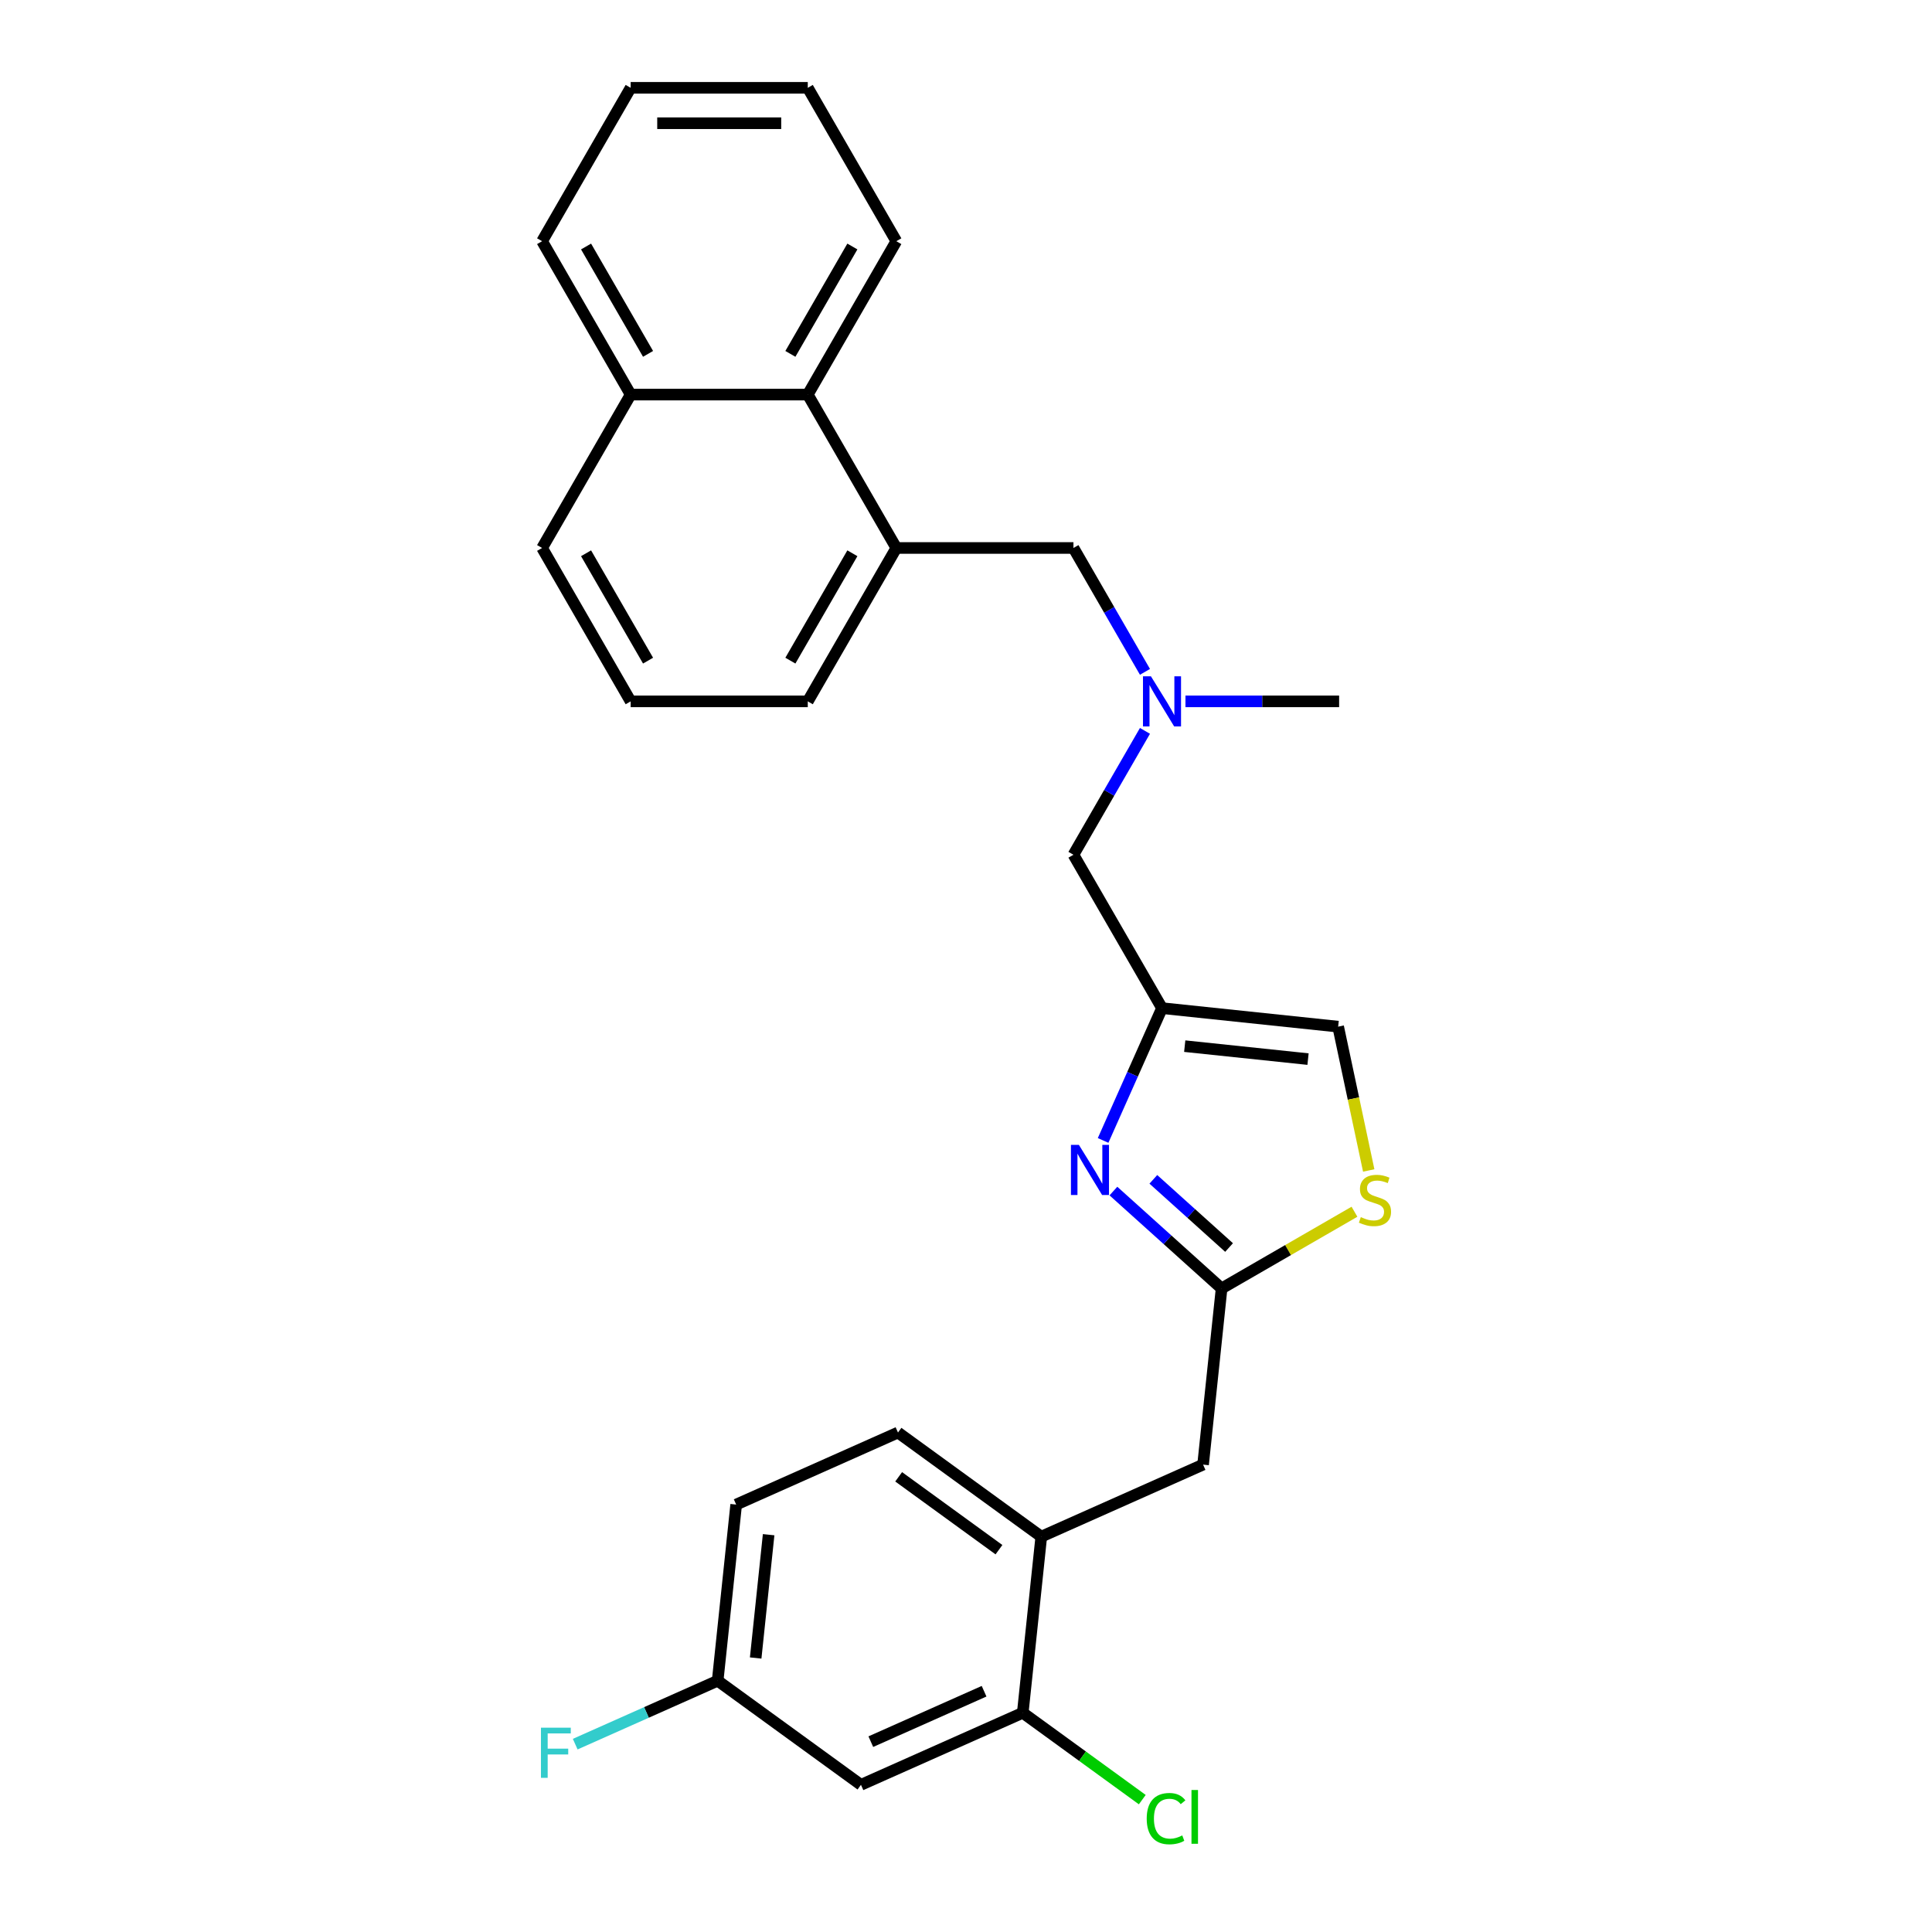 <?xml version='1.0' encoding='iso-8859-1'?>
<svg version='1.1' baseProfile='full'
              xmlns='http://www.w3.org/2000/svg'
                      xmlns:rdkit='http://www.rdkit.org/xml'
                      xmlns:xlink='http://www.w3.org/1999/xlink'
                  xml:space='preserve'
width='1000px' height='1000px' viewBox='0 0 1000 1000'>
<!-- END OF HEADER -->
<rect style='opacity:1.0;fill:#FFFFFF;stroke:none' width='1000' height='1000' x='0' y='0'> </rect>
<path class='bond-0' d='M 555.616,442.419 L 574.126,410.359' style='fill:none;fill-rule:evenodd;stroke:#000000;stroke-width:6px;stroke-linecap:butt;stroke-linejoin:miter;stroke-opacity:1' />
<path class='bond-0' d='M 574.126,410.359 L 592.635,378.299' style='fill:none;fill-rule:evenodd;stroke:#0000FF;stroke-width:6px;stroke-linecap:butt;stroke-linejoin:miter;stroke-opacity:1' />
<path class='bond-1' d='M 555.616,442.419 L 601.453,521.812' style='fill:none;fill-rule:evenodd;stroke:#000000;stroke-width:6px;stroke-linecap:butt;stroke-linejoin:miter;stroke-opacity:1' />
<path class='bond-2' d='M 613.591,363.026 L 653.36,363.026' style='fill:none;fill-rule:evenodd;stroke:#0000FF;stroke-width:6px;stroke-linecap:butt;stroke-linejoin:miter;stroke-opacity:1' />
<path class='bond-2' d='M 653.36,363.026 L 693.128,363.026' style='fill:none;fill-rule:evenodd;stroke:#000000;stroke-width:6px;stroke-linecap:butt;stroke-linejoin:miter;stroke-opacity:1' />
<path class='bond-3' d='M 592.635,347.753 L 574.126,315.693' style='fill:none;fill-rule:evenodd;stroke:#0000FF;stroke-width:6px;stroke-linecap:butt;stroke-linejoin:miter;stroke-opacity:1' />
<path class='bond-3' d='M 574.126,315.693 L 555.616,283.633' style='fill:none;fill-rule:evenodd;stroke:#000000;stroke-width:6px;stroke-linecap:butt;stroke-linejoin:miter;stroke-opacity:1' />
<path class='bond-4' d='M 601.453,521.812 L 692.626,531.394' style='fill:none;fill-rule:evenodd;stroke:#000000;stroke-width:6px;stroke-linecap:butt;stroke-linejoin:miter;stroke-opacity:1' />
<path class='bond-4' d='M 613.213,541.484 L 677.034,548.191' style='fill:none;fill-rule:evenodd;stroke:#000000;stroke-width:6px;stroke-linecap:butt;stroke-linejoin:miter;stroke-opacity:1' />
<path class='bond-5' d='M 601.453,521.812 L 586.209,556.05' style='fill:none;fill-rule:evenodd;stroke:#000000;stroke-width:6px;stroke-linecap:butt;stroke-linejoin:miter;stroke-opacity:1' />
<path class='bond-5' d='M 586.209,556.05 L 570.966,590.288' style='fill:none;fill-rule:evenodd;stroke:#0000FF;stroke-width:6px;stroke-linecap:butt;stroke-linejoin:miter;stroke-opacity:1' />
<path class='bond-6' d='M 692.626,531.394 L 700.537,568.612' style='fill:none;fill-rule:evenodd;stroke:#000000;stroke-width:6px;stroke-linecap:butt;stroke-linejoin:miter;stroke-opacity:1' />
<path class='bond-6' d='M 700.537,568.612 L 708.448,605.829' style='fill:none;fill-rule:evenodd;stroke:#CCCC00;stroke-width:6px;stroke-linecap:butt;stroke-linejoin:miter;stroke-opacity:1' />
<path class='bond-7' d='M 701.07,627.195 L 666.682,647.049' style='fill:none;fill-rule:evenodd;stroke:#CCCC00;stroke-width:6px;stroke-linecap:butt;stroke-linejoin:miter;stroke-opacity:1' />
<path class='bond-7' d='M 666.682,647.049 L 632.293,666.903' style='fill:none;fill-rule:evenodd;stroke:#000000;stroke-width:6px;stroke-linecap:butt;stroke-linejoin:miter;stroke-opacity:1' />
<path class='bond-8' d='M 632.293,666.903 L 604.298,641.696' style='fill:none;fill-rule:evenodd;stroke:#000000;stroke-width:6px;stroke-linecap:butt;stroke-linejoin:miter;stroke-opacity:1' />
<path class='bond-8' d='M 604.298,641.696 L 576.303,616.49' style='fill:none;fill-rule:evenodd;stroke:#0000FF;stroke-width:6px;stroke-linecap:butt;stroke-linejoin:miter;stroke-opacity:1' />
<path class='bond-8' d='M 636.163,645.716 L 616.567,628.071' style='fill:none;fill-rule:evenodd;stroke:#000000;stroke-width:6px;stroke-linecap:butt;stroke-linejoin:miter;stroke-opacity:1' />
<path class='bond-8' d='M 616.567,628.071 L 596.97,610.426' style='fill:none;fill-rule:evenodd;stroke:#0000FF;stroke-width:6px;stroke-linecap:butt;stroke-linejoin:miter;stroke-opacity:1' />
<path class='bond-9' d='M 632.293,666.903 L 622.711,758.076' style='fill:none;fill-rule:evenodd;stroke:#000000;stroke-width:6px;stroke-linecap:butt;stroke-linejoin:miter;stroke-opacity:1' />
<path class='bond-10' d='M 538.962,795.364 L 464.795,741.478' style='fill:none;fill-rule:evenodd;stroke:#000000;stroke-width:6px;stroke-linecap:butt;stroke-linejoin:miter;stroke-opacity:1' />
<path class='bond-10' d='M 517.06,802.114 L 465.143,764.395' style='fill:none;fill-rule:evenodd;stroke:#000000;stroke-width:6px;stroke-linecap:butt;stroke-linejoin:miter;stroke-opacity:1' />
<path class='bond-11' d='M 538.962,795.364 L 529.379,886.536' style='fill:none;fill-rule:evenodd;stroke:#000000;stroke-width:6px;stroke-linecap:butt;stroke-linejoin:miter;stroke-opacity:1' />
<path class='bond-12' d='M 538.962,795.364 L 622.711,758.076' style='fill:none;fill-rule:evenodd;stroke:#000000;stroke-width:6px;stroke-linecap:butt;stroke-linejoin:miter;stroke-opacity:1' />
<path class='bond-13' d='M 464.795,741.478 L 381.046,778.766' style='fill:none;fill-rule:evenodd;stroke:#000000;stroke-width:6px;stroke-linecap:butt;stroke-linejoin:miter;stroke-opacity:1' />
<path class='bond-14' d='M 381.046,778.766 L 371.463,869.939' style='fill:none;fill-rule:evenodd;stroke:#000000;stroke-width:6px;stroke-linecap:butt;stroke-linejoin:miter;stroke-opacity:1' />
<path class='bond-14' d='M 397.843,794.358 L 391.135,858.179' style='fill:none;fill-rule:evenodd;stroke:#000000;stroke-width:6px;stroke-linecap:butt;stroke-linejoin:miter;stroke-opacity:1' />
<path class='bond-15' d='M 371.463,869.939 L 334.594,886.354' style='fill:none;fill-rule:evenodd;stroke:#000000;stroke-width:6px;stroke-linecap:butt;stroke-linejoin:miter;stroke-opacity:1' />
<path class='bond-15' d='M 334.594,886.354 L 297.725,902.769' style='fill:none;fill-rule:evenodd;stroke:#33CCCC;stroke-width:6px;stroke-linecap:butt;stroke-linejoin:miter;stroke-opacity:1' />
<path class='bond-16' d='M 371.463,869.939 L 445.63,923.824' style='fill:none;fill-rule:evenodd;stroke:#000000;stroke-width:6px;stroke-linecap:butt;stroke-linejoin:miter;stroke-opacity:1' />
<path class='bond-17' d='M 445.63,923.824 L 529.379,886.536' style='fill:none;fill-rule:evenodd;stroke:#000000;stroke-width:6px;stroke-linecap:butt;stroke-linejoin:miter;stroke-opacity:1' />
<path class='bond-17' d='M 450.735,901.481 L 509.359,875.38' style='fill:none;fill-rule:evenodd;stroke:#000000;stroke-width:6px;stroke-linecap:butt;stroke-linejoin:miter;stroke-opacity:1' />
<path class='bond-18' d='M 529.379,886.536 L 560.311,909.01' style='fill:none;fill-rule:evenodd;stroke:#000000;stroke-width:6px;stroke-linecap:butt;stroke-linejoin:miter;stroke-opacity:1' />
<path class='bond-18' d='M 560.311,909.01 L 591.243,931.483' style='fill:none;fill-rule:evenodd;stroke:#00CC00;stroke-width:6px;stroke-linecap:butt;stroke-linejoin:miter;stroke-opacity:1' />
<path class='bond-19' d='M 418.103,204.24 L 326.428,204.24' style='fill:none;fill-rule:evenodd;stroke:#000000;stroke-width:6px;stroke-linecap:butt;stroke-linejoin:miter;stroke-opacity:1' />
<path class='bond-20' d='M 418.103,204.24 L 463.941,283.633' style='fill:none;fill-rule:evenodd;stroke:#000000;stroke-width:6px;stroke-linecap:butt;stroke-linejoin:miter;stroke-opacity:1' />
<path class='bond-21' d='M 418.103,204.24 L 463.941,124.847' style='fill:none;fill-rule:evenodd;stroke:#000000;stroke-width:6px;stroke-linecap:butt;stroke-linejoin:miter;stroke-opacity:1' />
<path class='bond-21' d='M 409.1,183.164 L 441.187,127.589' style='fill:none;fill-rule:evenodd;stroke:#000000;stroke-width:6px;stroke-linecap:butt;stroke-linejoin:miter;stroke-opacity:1' />
<path class='bond-22' d='M 326.428,204.24 L 280.591,283.633' style='fill:none;fill-rule:evenodd;stroke:#000000;stroke-width:6px;stroke-linecap:butt;stroke-linejoin:miter;stroke-opacity:1' />
<path class='bond-23' d='M 326.428,204.24 L 280.591,124.847' style='fill:none;fill-rule:evenodd;stroke:#000000;stroke-width:6px;stroke-linecap:butt;stroke-linejoin:miter;stroke-opacity:1' />
<path class='bond-23' d='M 335.431,183.164 L 303.345,127.589' style='fill:none;fill-rule:evenodd;stroke:#000000;stroke-width:6px;stroke-linecap:butt;stroke-linejoin:miter;stroke-opacity:1' />
<path class='bond-24' d='M 463.941,283.633 L 418.103,363.026' style='fill:none;fill-rule:evenodd;stroke:#000000;stroke-width:6px;stroke-linecap:butt;stroke-linejoin:miter;stroke-opacity:1' />
<path class='bond-24' d='M 441.187,286.374 L 409.1,341.949' style='fill:none;fill-rule:evenodd;stroke:#000000;stroke-width:6px;stroke-linecap:butt;stroke-linejoin:miter;stroke-opacity:1' />
<path class='bond-25' d='M 463.941,283.633 L 555.616,283.633' style='fill:none;fill-rule:evenodd;stroke:#000000;stroke-width:6px;stroke-linecap:butt;stroke-linejoin:miter;stroke-opacity:1' />
<path class='bond-26' d='M 463.941,124.847 L 418.103,45.455' style='fill:none;fill-rule:evenodd;stroke:#000000;stroke-width:6px;stroke-linecap:butt;stroke-linejoin:miter;stroke-opacity:1' />
<path class='bond-27' d='M 280.591,283.633 L 326.428,363.026' style='fill:none;fill-rule:evenodd;stroke:#000000;stroke-width:6px;stroke-linecap:butt;stroke-linejoin:miter;stroke-opacity:1' />
<path class='bond-27' d='M 303.345,286.374 L 335.431,341.949' style='fill:none;fill-rule:evenodd;stroke:#000000;stroke-width:6px;stroke-linecap:butt;stroke-linejoin:miter;stroke-opacity:1' />
<path class='bond-28' d='M 280.591,124.847 L 326.428,45.455' style='fill:none;fill-rule:evenodd;stroke:#000000;stroke-width:6px;stroke-linecap:butt;stroke-linejoin:miter;stroke-opacity:1' />
<path class='bond-29' d='M 418.103,363.026 L 326.428,363.026' style='fill:none;fill-rule:evenodd;stroke:#000000;stroke-width:6px;stroke-linecap:butt;stroke-linejoin:miter;stroke-opacity:1' />
<path class='bond-30' d='M 418.103,45.455 L 326.428,45.455' style='fill:none;fill-rule:evenodd;stroke:#000000;stroke-width:6px;stroke-linecap:butt;stroke-linejoin:miter;stroke-opacity:1' />
<path class='bond-30' d='M 404.352,63.789 L 340.18,63.789' style='fill:none;fill-rule:evenodd;stroke:#000000;stroke-width:6px;stroke-linecap:butt;stroke-linejoin:miter;stroke-opacity:1' />
<path  class='atom-1' d='M 595.714 350.045
L 604.222 363.796
Q 605.065 365.153, 606.422 367.61
Q 607.779 370.067, 607.852 370.213
L 607.852 350.045
L 611.299 350.045
L 611.299 376.007
L 607.742 376.007
L 598.611 360.972
Q 597.548 359.212, 596.411 357.195
Q 595.311 355.179, 594.981 354.555
L 594.981 376.007
L 591.607 376.007
L 591.607 350.045
L 595.714 350.045
' fill='#0000FF'/>
<path  class='atom-4' d='M 704.352 629.977
Q 704.646 630.087, 705.856 630.6
Q 707.066 631.113, 708.386 631.443
Q 709.743 631.737, 711.063 631.737
Q 713.52 631.737, 714.95 630.563
Q 716.38 629.353, 716.38 627.263
Q 716.38 625.833, 715.647 624.953
Q 714.95 624.073, 713.85 623.596
Q 712.75 623.119, 710.916 622.569
Q 708.606 621.873, 707.213 621.213
Q 705.856 620.552, 704.866 619.159
Q 703.912 617.766, 703.912 615.419
Q 703.912 612.155, 706.112 610.138
Q 708.349 608.121, 712.75 608.121
Q 715.757 608.121, 719.167 609.551
L 718.324 612.375
Q 715.207 611.092, 712.86 611.092
Q 710.329 611.092, 708.936 612.155
Q 707.543 613.182, 707.579 614.979
Q 707.579 616.372, 708.276 617.215
Q 709.009 618.059, 710.036 618.536
Q 711.1 619.012, 712.86 619.562
Q 715.207 620.296, 716.6 621.029
Q 717.994 621.763, 718.984 623.266
Q 720.01 624.733, 720.01 627.263
Q 720.01 630.857, 717.59 632.8
Q 715.207 634.707, 711.21 634.707
Q 708.899 634.707, 707.139 634.194
Q 705.416 633.717, 703.362 632.874
L 704.352 629.977
' fill='#CCCC00'/>
<path  class='atom-10' d='M 279.995 894.245
L 295.433 894.245
L 295.433 897.215
L 283.478 897.215
L 283.478 905.099
L 294.113 905.099
L 294.113 908.106
L 283.478 908.106
L 283.478 920.207
L 279.995 920.207
L 279.995 894.245
' fill='#33CCCC'/>
<path  class='atom-13' d='M 593.535 941.32
Q 593.535 934.866, 596.542 931.492
Q 599.585 928.082, 605.342 928.082
Q 610.696 928.082, 613.556 931.859
L 611.136 933.839
Q 609.046 931.089, 605.342 931.089
Q 601.419 931.089, 599.328 933.729
Q 597.275 936.333, 597.275 941.32
Q 597.275 946.454, 599.402 949.094
Q 601.565 951.734, 605.746 951.734
Q 608.606 951.734, 611.943 950.011
L 612.97 952.761
Q 611.613 953.641, 609.559 954.154
Q 607.506 954.668, 605.232 954.668
Q 599.585 954.668, 596.542 951.221
Q 593.535 947.774, 593.535 941.32
' fill='#00CC00'/>
<path  class='atom-13' d='M 616.71 926.505
L 620.084 926.505
L 620.084 954.338
L 616.71 954.338
L 616.71 926.505
' fill='#00CC00'/>
<path  class='atom-14' d='M 558.427 592.58
L 566.934 606.331
Q 567.778 607.688, 569.134 610.145
Q 570.491 612.601, 570.565 612.748
L 570.565 592.58
L 574.012 592.58
L 574.012 618.542
L 570.455 618.542
L 561.324 603.507
Q 560.26 601.747, 559.124 599.73
Q 558.023 597.713, 557.693 597.09
L 557.693 618.542
L 554.32 618.542
L 554.32 592.58
L 558.427 592.58
' fill='#0000FF'/>
</svg>
